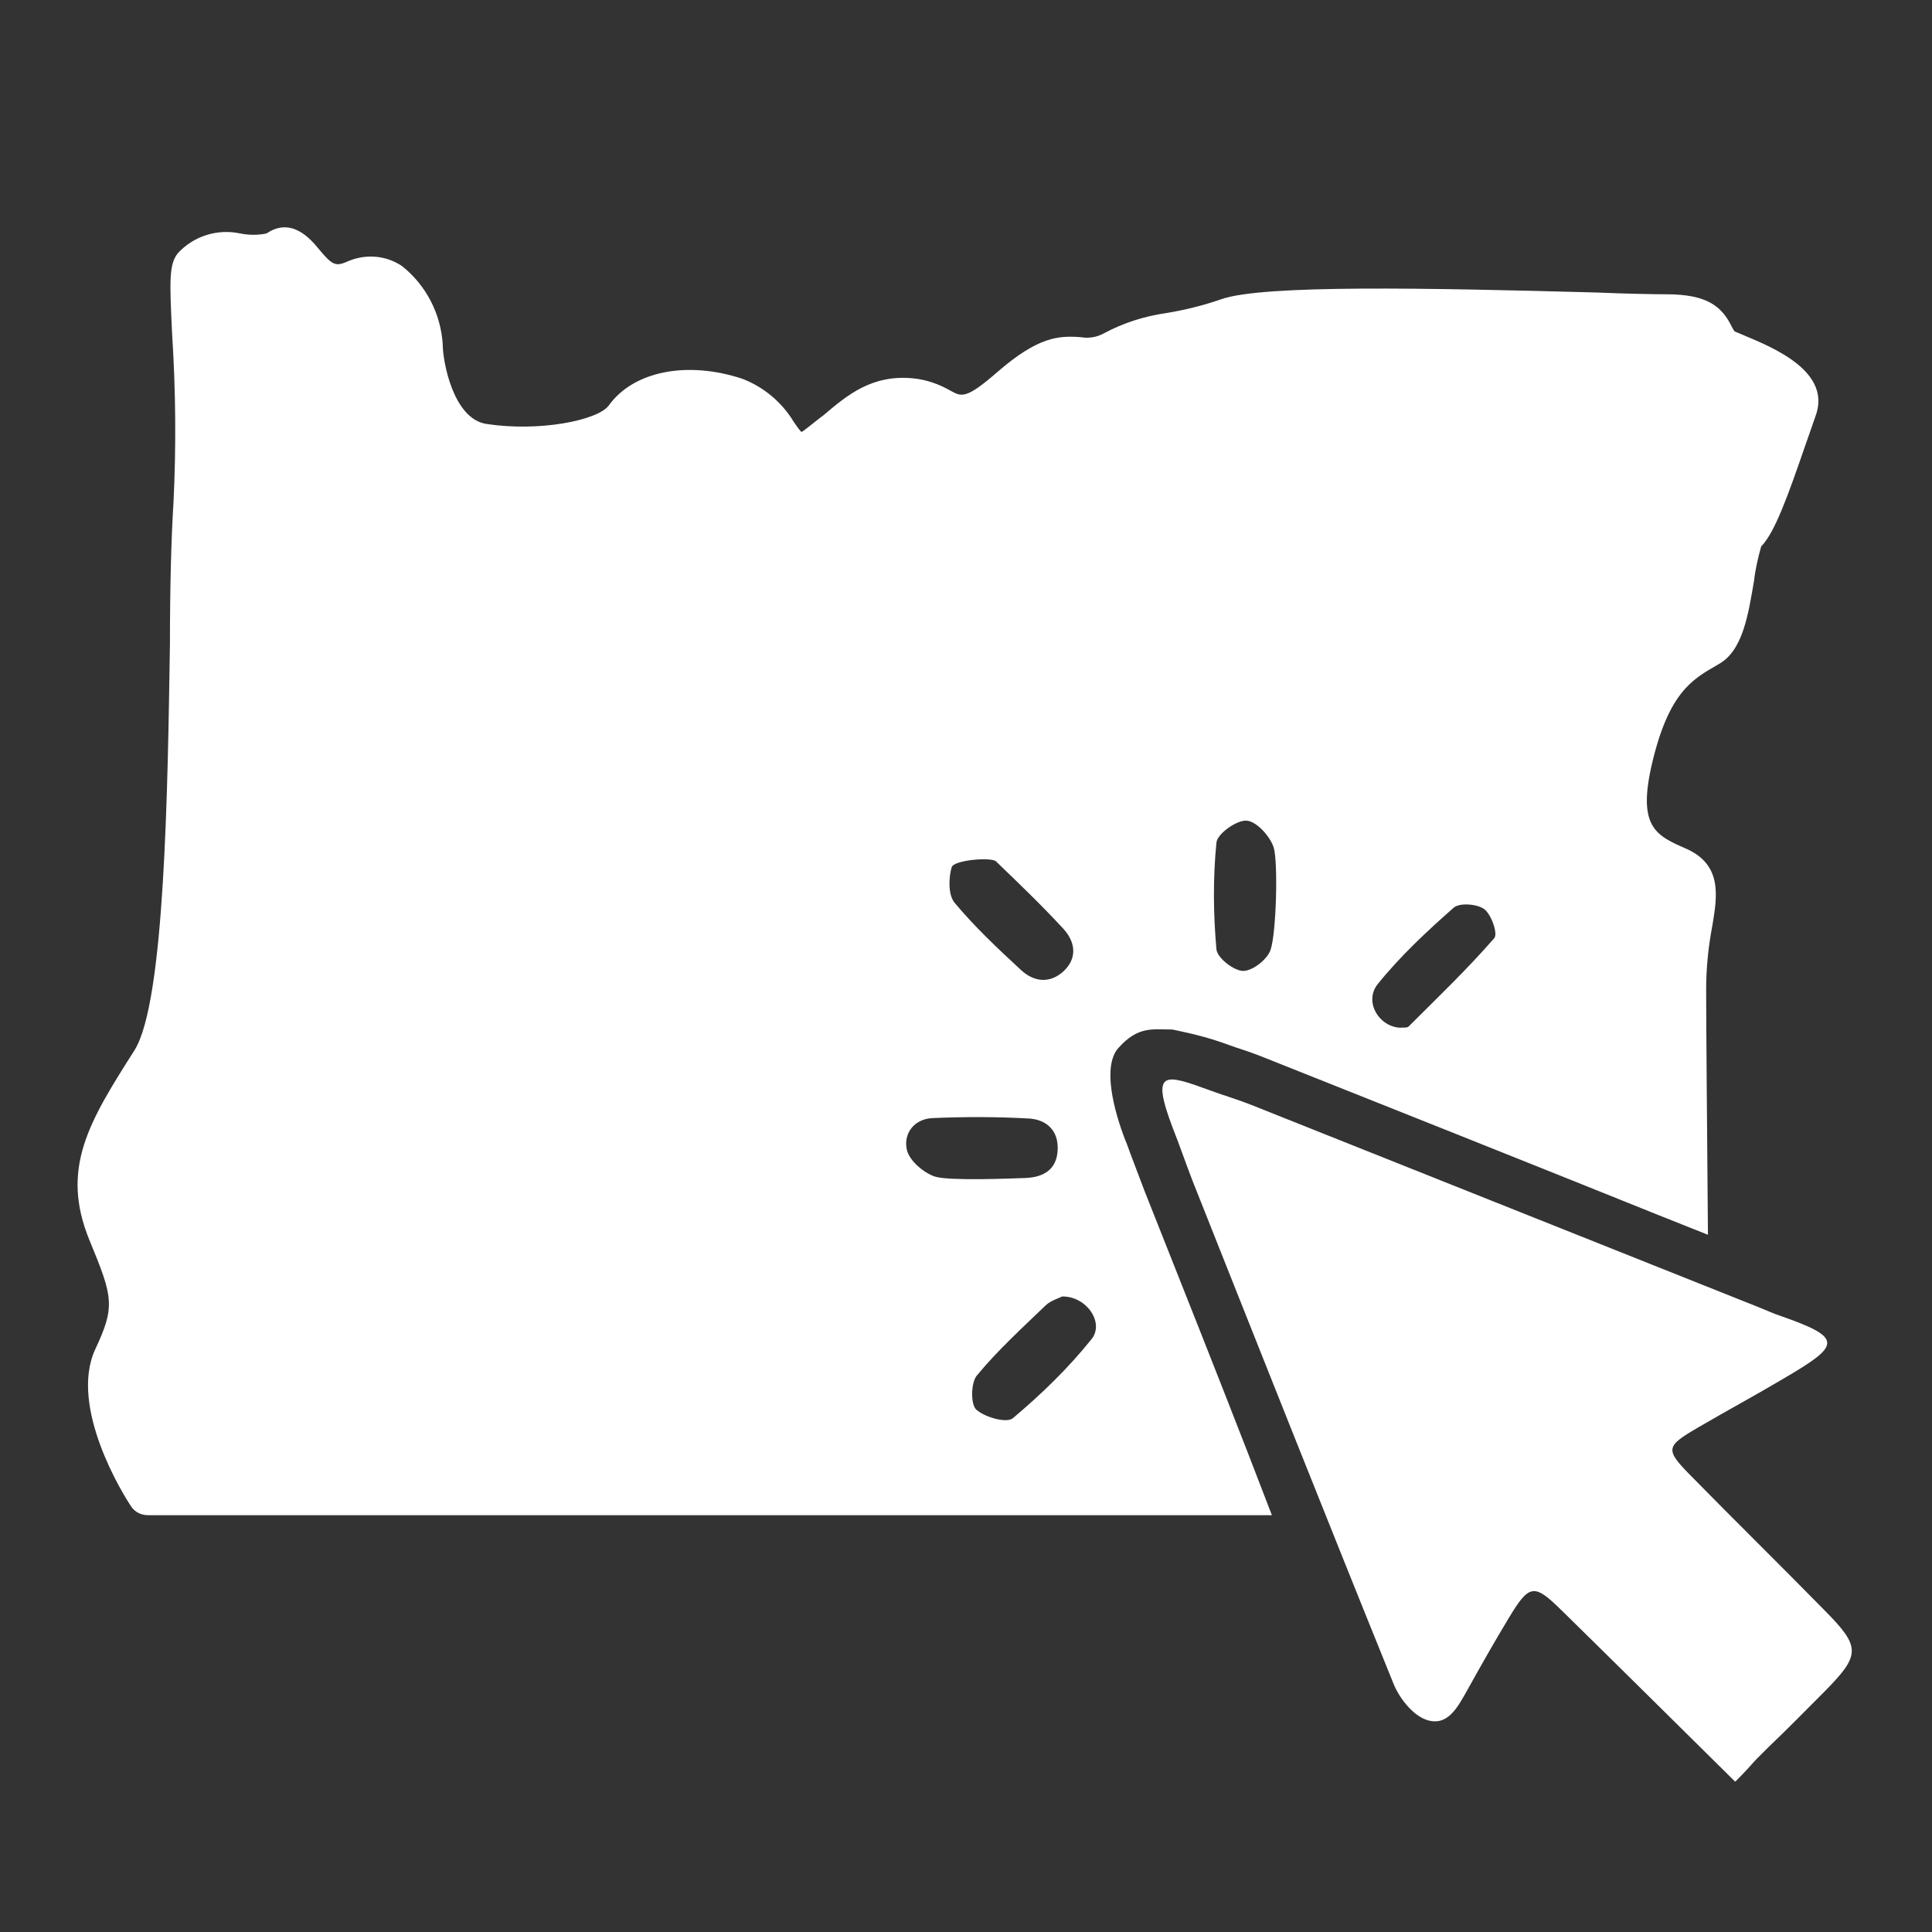 <?xml version="1.0" encoding="UTF-8"?>
<!-- Generator: Adobe Illustrator 25.2.1, SVG Export Plug-In . SVG Version: 6.00 Build 0)  -->
<svg xmlns="http://www.w3.org/2000/svg" xmlns:xlink="http://www.w3.org/1999/xlink" version="1.1" id="Layer_1" x="0px" y="0px" viewBox="0 0 432 432" style="enable-background:new 0 0 432 432;" xml:space="preserve">
<rect x="0" y="0" width="432" height="432" fill="#333333" stroke="none"/>
<style type="text/css">
	.st0{fill:#0072CE;}
	.st1{fill:#FFFFFF;}
	.st2{fill:#2B70B8;}
	.st3{fill:#0069C8;}
	.st4{fill:none;stroke:#000000;stroke-miterlimit:10;}
	.st5{fill:none;stroke:#DDDDDD;stroke-miterlimit:10;}
	.st6{fill:none;stroke:#0069C8;stroke-width:8;stroke-miterlimit:10;}
	.st7{fill:#0073C9;}
	.st8{fill:none;stroke:#FFFFFF;stroke-width:4;stroke-linecap:round;stroke-linejoin:round;stroke-miterlimit:10;}
</style>
<g>
	<path class="st1" d="M262.7,283.4l-6.7-16.9c-1.2-3.1-2.3-6.1-3.3-8.7c-0.4-1.1-0.7-2-1.1-2.9c-2.5-6.5-5.2-16.5-1.5-20.6   c4.4-4.9,7.6-4.1,12-4.1c0,0,6.3,1.2,10.8,2.8l0.3,0.1c1.1,0.4,2.3,0.8,3.4,1.2c1.9,0.6,3.9,1.3,5.9,2.1   c29.4,11.7,58.8,23.4,88.1,35.2l11.3,4.5c-0.2-25-0.4-46.9-0.4-54.9c0-4.8,0.5-9.6,1.4-14.3c1.1-6.6,2.2-13.5-5.8-17.1   c-6.9-3-11.1-4.9-7.6-19.5c3.7-15.4,8.9-18.4,14.3-21.5l0.5-0.3c5.4-3,6.6-11,7.9-18.6c0.3-2.6,0.9-5.2,1.6-7.7   c3.1-3.2,6-11.4,9.9-22.7c0.9-2.5,1.6-4.6,2.2-6.3c3.9-10.1-9.5-15.5-15.9-18.2l-1.9-0.8c-0.3-0.1-0.3-0.1-0.9-1.2   c-2.2-4.5-5.5-7.2-14.6-7.2c-2.8,0-8.5-0.1-15.8-0.4c-37.2-1-74.3-1.8-83.7,1.5c-4,1.4-8.1,2.4-12.3,3.1c-4.9,0.7-9.6,2.2-13.9,4.5   c-1.6,0.9-3.4,1.2-5.2,0.9c-5-0.4-9.6-0.1-18.7,7.8c-7,6.1-8,5.5-10.4,4.2c-2.6-1.5-5.4-2.5-8.4-2.8c-9.2-0.9-14.7,3.7-20,8.2   c-1.5,1.1-2.9,2.3-4.5,3.5l-0.5,0.3c-0.5-0.5-1.2-1.5-1.8-2.4c-2.6-4.3-6.7-7.7-11.4-9.5c-12.4-4.1-24.4-1.7-29.9,6   c-2.5,3.3-15.5,5.9-27.3,4.1c-7.5-1.1-9.8-14.1-9.8-17.7c-0.4-6.9-3.7-13.3-9.1-17.6c-3.7-2.5-8.4-2.8-12.5-0.9   c-2.4,1-3.2,0.6-6.1-2.9c-1.8-2.2-6.1-7.3-11.7-3.5c-1.9,0.4-3.9,0.4-5.9,0c-5.1-1.1-10.5,0.6-14,4.5c-1.9,2.5-1.8,6-1.2,18.2   c0.8,12.5,0.9,25,0.3,37.4c-0.5,7.8-0.8,19-0.8,31.8c-0.5,31.8-1.1,79.8-7.9,90.7c-10.1,15.9-16.7,26.4-10.1,42.5   c5.3,12.8,5.8,14.8,1.3,24.4c-6,13,6.5,32.9,8,35.1c0.8,1.3,2.3,2,3.8,2h251.3C277.4,320.5,270,301.8,262.7,283.4z M308.1,220   c5-6.2,10.9-11.7,16.9-17c1.3-1.2,5.3-0.9,6.9,0.3c1.6,1.2,3.1,5.6,2.2,6.5c-6,6.9-12.6,13.2-19.1,19.7c-0.4,0.4-1.2,0.2-1.9,0.3   C308.3,229.6,304.9,223.9,308.1,220z M272,188.4c0.2-2,4.6-5.1,6.8-4.9c2.2,0.2,5.2,3.5,6,6c1,3.2,0.6,19.1-0.7,22.9   c-0.7,2.1-4,4.7-6.1,4.7c-2.1,0-5.8-2.9-6-4.8C271.3,204.4,271.2,196.4,272,188.4z M212.8,193.9c0.5-1.6,8.8-2.3,9.9-1.3   c5.1,4.9,10.2,9.8,15,15c2.7,2.9,3.3,6.5,0.2,9.5c-3.1,2.9-6.7,2.5-9.6-0.2c-5.2-4.8-10.4-9.7-14.9-15.1   C212,200,212.1,196.3,212.8,193.9z M209.1,263.1c-2.5-0.8-5.7-3.5-6.3-5.9c-0.9-3.7,1.6-7.1,5.9-7.2c7.1-0.3,14.2-0.3,21.3,0.1   c3.9,0.2,6.7,2.6,6.5,7c-0.2,4.4-3.1,6.1-7.1,6.3C226.2,263.5,212.4,264.1,209.1,263.1z M244.1,299.4c-5.2,6.5-11.2,12.3-17.6,17.7   c-1.4,1.2-6.3-0.2-8.2-1.9c-1.3-1.2-1.2-6,0.1-7.6c4.7-5.7,10.2-10.7,15.5-15.8c1.1-1,2.8-1.5,3.6-1.9   C242.9,289.8,247,295.7,244.1,299.4z"></path>
	<path class="st1" d="M262.3,252.4c-5.2-13.6-1.7-12.2,8.5-8.5c3,1.1,6.1,2,9.1,3.2c37.9,15.1,75.7,30.2,113.6,45.3   c1.5,0.6,3,1.3,4.5,1.8c14.4,5,13.5,6.6,0.9,14c-6.4,3.8-12.9,7.3-19.4,11.1c-7,4.1-7.2,4.8-1.6,10.5c10,10.2,20.1,20.1,30.1,30.3   c8.1,8.2,8.1,9.9-0.1,18.2c-4.1,4.1-8.2,8.3-12.4,12.3c-5.2,5.1-2,2.2-7.5,7.8c-10.1-10-28.5-28.2-38.7-38.2   c-6.3-6.2-7.3-6.1-12,1.7c-3.2,5.3-6.2,10.6-9.2,16c-2.1,3.7-4.4,8.4-9.3,6.6c-3-1.1-5.9-4.8-7.2-8c-15.2-37.5-30.1-75.1-45-112.6   C265,259.7,263.5,255.4,262.3,252.4z"></path>
</g>
</svg>
